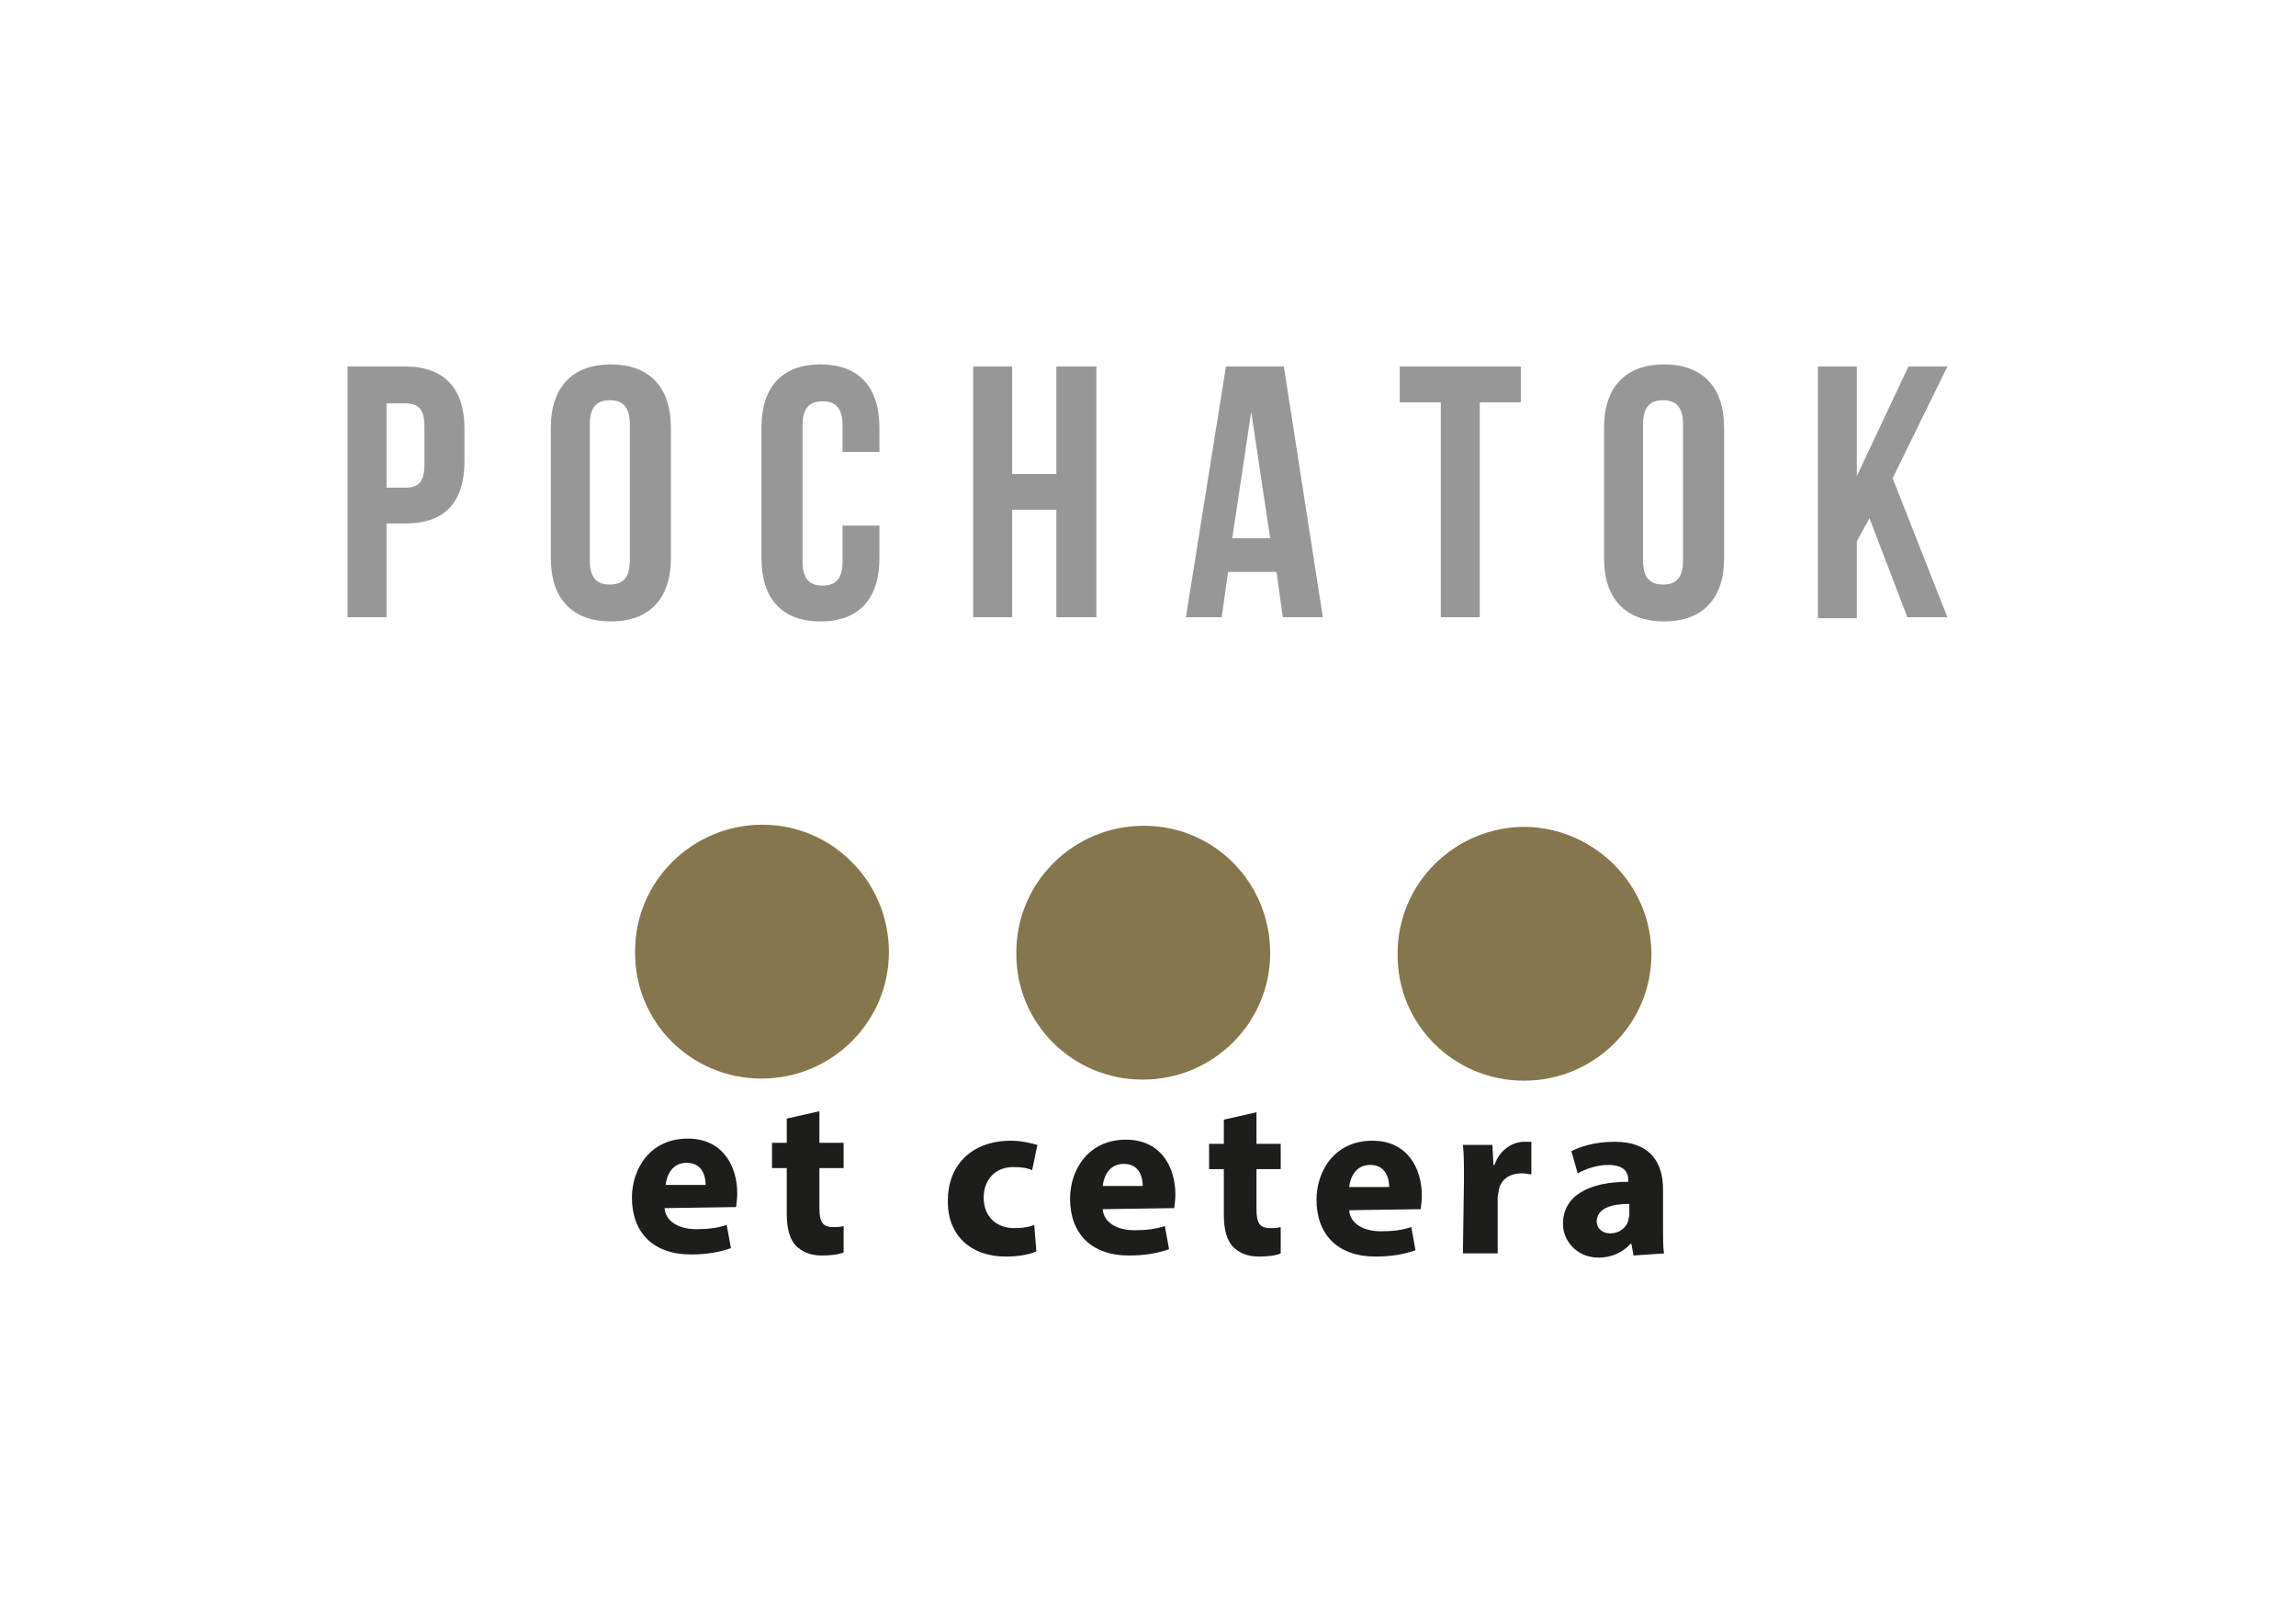 <?xml version="1.0" encoding="utf-8"?>
<!-- Generator: Adobe Illustrator 27.6.1, SVG Export Plug-In . SVG Version: 6.00 Build 0)  -->
<svg version="1.1" id="Layer_1" xmlns="http://www.w3.org/2000/svg" xmlns:xlink="http://www.w3.org/1999/xlink" x="0px" y="0px"
	 viewBox="0 0 218 154" style="enable-background:new 0 0 218 154;" xml:space="preserve">
<style type="text/css">
	.st0{fill:#85764D;}
	.st1{fill:#1D1D1B;}
	.st2{fill:#979797;}
</style>
<g>
	<g>
		<path class="st0" d="M84.4,90.4c0,6.6-5.4,12-12.1,12c-6.7,0-12.1-5.4-12-12.1c0-6.6,5.4-12,12.1-12C79,78.3,84.4,83.7,84.4,90.4
			L84.4,90.4z"/>
		<path class="st0" d="M120.6,90.5c0,6.6-5.4,12-12.1,12c-6.7,0-12.1-5.4-12-12.1c0-6.6,5.4-12,12.1-12S120.6,83.8,120.6,90.5
			L120.6,90.5z"/>
		<path class="st0" d="M156.8,90.6c0,6.6-5.4,12-12.1,12c-6.7,0-12.1-5.4-12-12.1c0-6.6,5.4-12,12.1-12
			C151.4,78.6,156.8,84,156.8,90.6z"/>
		<path class="st1" d="M63.1,114.7c0.1,1.3,1.4,2,3,2c1.1,0,2-0.1,2.9-0.4l0.4,2.2c-1.1,0.4-2.4,0.6-3.8,0.6c-3.6,0-5.6-2.1-5.6-5.4
			c0-2.7,1.7-5.6,5.3-5.6c3.4,0,4.7,2.7,4.7,5.2c0,0.6-0.1,1.1-0.1,1.3L63.1,114.7L63.1,114.7z M67,112.5c0-0.8-0.3-2.1-1.8-2.1
			c-1.4,0-1.9,1.2-2,2.1L67,112.5z"/>
		<path class="st1" d="M77.8,105.5l0,3l2.3,0l0,2.4l-2.3,0l0,3.8c0,1.3,0.3,1.8,1.3,1.8c0.4,0,0.7,0,1-0.1l0,2.5
			c-0.4,0.2-1.2,0.3-2.1,0.3c-1.1,0-1.9-0.4-2.4-0.9c-0.6-0.6-0.9-1.6-0.9-3.1l0-4.3h-1.4l0-2.4h1.4l0-2.3L77.8,105.5L77.8,105.5z"
			/>
		<path class="st1" d="M98.4,118.8c-0.6,0.3-1.7,0.5-2.9,0.5c-3.4,0-5.6-2.1-5.5-5.4c0-3.1,2.1-5.6,6-5.6c0.9,0,1.8,0.2,2.5,0.4
			l-0.5,2.4c-0.4-0.2-1-0.3-1.8-0.3c-1.7,0-2.8,1.2-2.8,2.9c0,1.9,1.3,2.9,2.9,2.9c0.8,0,1.4-0.1,1.9-0.3L98.4,118.8L98.4,118.8z"/>
		<path class="st1" d="M104.7,114.8c0.1,1.3,1.4,2,3,2c1.1,0,2-0.1,2.9-0.4l0.4,2.2c-1.1,0.4-2.4,0.6-3.8,0.6
			c-3.6,0-5.6-2.1-5.6-5.4c0-2.7,1.7-5.6,5.3-5.6c3.4,0,4.7,2.7,4.7,5.2c0,0.6-0.1,1.1-0.1,1.3L104.7,114.8L104.7,114.8z
			 M108.5,112.6c0-0.8-0.3-2.1-1.8-2.1c-1.4,0-1.9,1.2-2,2.1L108.5,112.6z"/>
		<path class="st1" d="M119.3,105.6l0,3l2.3,0l0,2.4l-2.3,0l0,3.8c0,1.3,0.3,1.8,1.3,1.8c0.4,0,0.7,0,1-0.1l0,2.5
			c-0.4,0.2-1.2,0.3-2.1,0.3c-1.1,0-1.9-0.4-2.4-0.9c-0.6-0.6-0.9-1.6-0.9-3.1l0-4.3h-1.4l0-2.4h1.4l0-2.3L119.3,105.6L119.3,105.6z
			"/>
		<path class="st1" d="M128.1,114.9c0.1,1.3,1.4,2,3,2c1.1,0,2-0.1,2.9-0.4l0.4,2.2c-1.1,0.4-2.4,0.6-3.8,0.6
			c-3.6,0-5.6-2.1-5.6-5.4c0-2.7,1.7-5.6,5.3-5.6c3.4,0,4.7,2.7,4.7,5.2c0,0.6-0.1,1.1-0.1,1.3L128.1,114.9L128.1,114.9z
			 M131.9,112.7c0-0.8-0.3-2.1-1.8-2.1c-1.4,0-1.9,1.2-2,2.1L131.9,112.7z"/>
		<path class="st1" d="M139,112.1c0-1.5,0-2.5-0.1-3.4l2.8,0l0.1,1.9h0.1c0.5-1.5,1.8-2.2,2.8-2.2c0.3,0,0.4,0,0.7,0l0,3.1
			c-0.2,0-0.5-0.1-0.9-0.1c-1.2,0-2,0.6-2.2,1.6c0,0.2-0.1,0.5-0.1,0.7l0,5.3l-3.3,0L139,112.1z"/>
		<path class="st1" d="M155.1,119.2l-0.2-1.1h-0.1c-0.7,0.8-1.8,1.3-3,1.3c-2.1,0-3.4-1.6-3.4-3.2c0-2.7,2.5-4,6.2-4v-0.2
			c0-0.6-0.3-1.4-1.9-1.4c-1.1,0-2.2,0.4-2.9,0.8l-0.6-2.1c0.7-0.4,2.2-0.9,4.1-0.9c3.5,0,4.6,2.1,4.6,4.5l0,3.6c0,1,0,2,0.1,2.5
			L155.1,119.2L155.1,119.2z M154.7,114.3c-1.7,0-3,0.4-3.1,1.6c0,0.8,0.6,1.2,1.3,1.2c0.8,0,1.5-0.5,1.7-1.2c0-0.2,0.1-0.4,0.1-0.6
			L154.7,114.3L154.7,114.3z"/>
	</g>
	<g>
		<path class="st2" d="M44.1,40.7v3.1c0,3.8-1.8,5.9-5.6,5.9h-1.8v8.9H33V34.8h5.5C42.2,34.8,44.1,36.9,44.1,40.7z M36.7,38.2v8.1
			h1.8c1.2,0,1.8-0.5,1.8-2.2v-3.6c0-1.7-0.6-2.2-1.8-2.2H36.7z"/>
		<path class="st2" d="M52.3,40.6c0-3.8,2-6,5.7-6c3.7,0,5.7,2.2,5.7,6v12.4c0,3.8-2,6-5.7,6c-3.7,0-5.7-2.2-5.7-6V40.6z M56,53.2
			c0,1.7,0.7,2.3,1.9,2.3s1.9-0.6,1.9-2.3V40.3c0-1.7-0.7-2.3-1.9-2.3S56,38.6,56,40.3V53.2z"/>
		<path class="st2" d="M83.5,49.8v3.2c0,3.8-1.9,6-5.6,6c-3.7,0-5.6-2.2-5.6-6V40.6c0-3.8,1.9-6,5.6-6c3.7,0,5.6,2.2,5.6,6v2.3h-3.5
			v-2.5c0-1.7-0.7-2.3-1.9-2.3s-1.9,0.6-1.9,2.3v12.9c0,1.7,0.7,2.3,1.9,2.3s1.9-0.6,1.9-2.3v-3.4H83.5z"/>
		<path class="st2" d="M96.1,58.6h-3.7V34.8h3.7V45h4.2V34.8h3.8v23.8h-3.8V48.4h-4.2V58.6z"/>
		<path class="st2" d="M125.6,58.6h-3.8l-0.6-4.3h-4.6l-0.6,4.3h-3.4l3.8-23.8h5.5L125.6,58.6z M117,51.1h3.6l-1.8-12L117,51.1z"/>
		<path class="st2" d="M132.8,34.8h11.6v3.4h-3.9v20.4h-3.7V38.2h-3.9V34.8z"/>
		<path class="st2" d="M152.3,40.6c0-3.8,2-6,5.7-6c3.7,0,5.7,2.2,5.7,6v12.4c0,3.8-2,6-5.7,6c-3.7,0-5.7-2.2-5.7-6V40.6z M156,53.2
			c0,1.7,0.7,2.3,1.9,2.3s1.9-0.6,1.9-2.3V40.3c0-1.7-0.7-2.3-1.9-2.3s-1.9,0.6-1.9,2.3V53.2z"/>
		<path class="st2" d="M177.5,49.2l-1.2,2.2v7.3h-3.7V34.8h3.7v10.4l4.9-10.4h3.7l-5.2,10.6l5.2,13.2h-3.8L177.5,49.2z"/>
	</g>
</g>
</svg>
